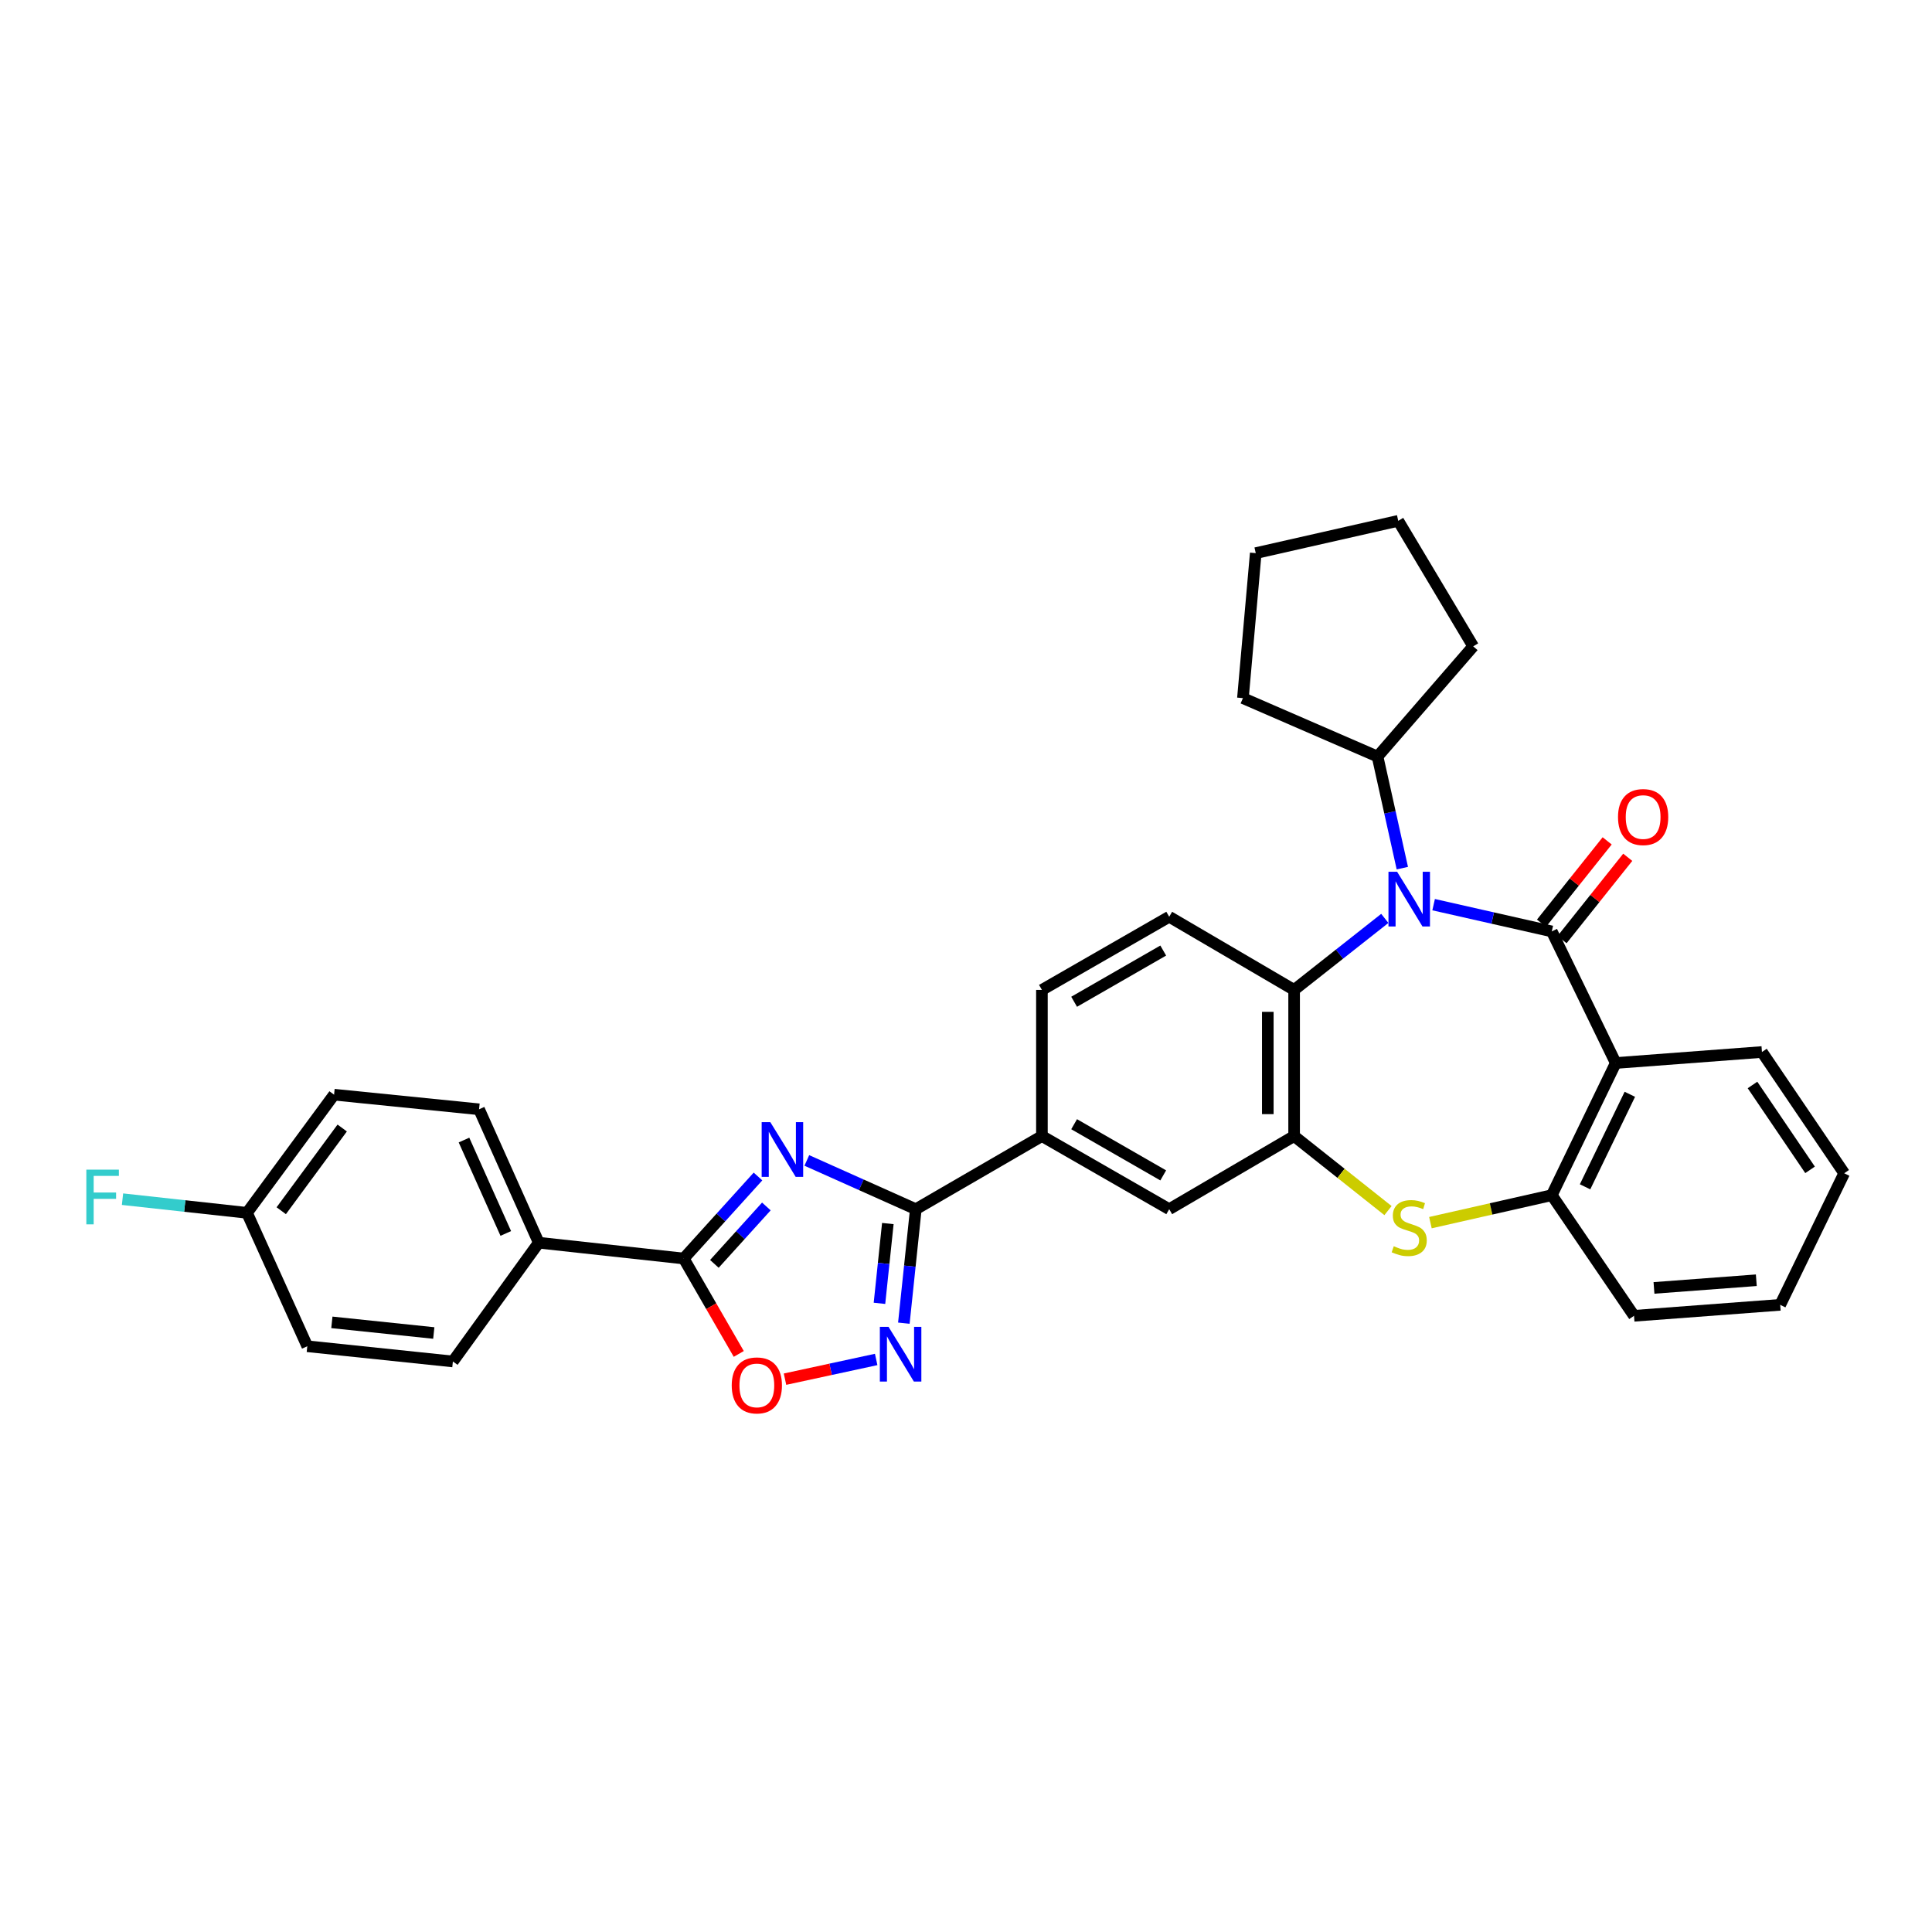 <?xml version='1.0' encoding='iso-8859-1'?>
<svg version='1.1' baseProfile='full'
              xmlns='http://www.w3.org/2000/svg'
                      xmlns:rdkit='http://www.rdkit.org/xml'
                      xmlns:xlink='http://www.w3.org/1999/xlink'
                  xml:space='preserve'
width='1000px' height='1000px' viewBox='0 0 1000 1000'>
<!-- END OF HEADER -->
<rect style='opacity:1.0;fill:#FFFFFF;stroke:none' width='1000' height='1000' x='0' y='0'> </rect>
<path class='bond-0' d='M 803.198,482.097 L 772.62,475.175' style='fill:none;fill-rule:evenodd;stroke:#000000;stroke-width:6px;stroke-linecap:butt;stroke-linejoin:miter;stroke-opacity:1' />
<path class='bond-0' d='M 772.62,475.175 L 742.041,468.252' style='fill:none;fill-rule:evenodd;stroke:#0000FF;stroke-width:6px;stroke-linecap:butt;stroke-linejoin:miter;stroke-opacity:1' />
<path class='bond-2' d='M 803.198,482.097 L 836.305,550.209' style='fill:none;fill-rule:evenodd;stroke:#000000;stroke-width:6px;stroke-linecap:butt;stroke-linejoin:miter;stroke-opacity:1' />
<path class='bond-14' d='M 808.524,486.345 L 825.522,465.037' style='fill:none;fill-rule:evenodd;stroke:#000000;stroke-width:6px;stroke-linecap:butt;stroke-linejoin:miter;stroke-opacity:1' />
<path class='bond-14' d='M 825.522,465.037 L 842.52,443.729' style='fill:none;fill-rule:evenodd;stroke:#FF0000;stroke-width:6px;stroke-linecap:butt;stroke-linejoin:miter;stroke-opacity:1' />
<path class='bond-14' d='M 797.873,477.849 L 814.871,456.541' style='fill:none;fill-rule:evenodd;stroke:#000000;stroke-width:6px;stroke-linecap:butt;stroke-linejoin:miter;stroke-opacity:1' />
<path class='bond-14' d='M 814.871,456.541 L 831.869,435.233' style='fill:none;fill-rule:evenodd;stroke:#FF0000;stroke-width:6px;stroke-linecap:butt;stroke-linejoin:miter;stroke-opacity:1' />
<path class='bond-8' d='M 716.773,475.359 L 693.304,493.87' style='fill:none;fill-rule:evenodd;stroke:#0000FF;stroke-width:6px;stroke-linecap:butt;stroke-linejoin:miter;stroke-opacity:1' />
<path class='bond-8' d='M 693.304,493.87 L 669.835,512.38' style='fill:none;fill-rule:evenodd;stroke:#000000;stroke-width:6px;stroke-linecap:butt;stroke-linejoin:miter;stroke-opacity:1' />
<path class='bond-16' d='M 725.844,449.343 L 719.43,420.469' style='fill:none;fill-rule:evenodd;stroke:#0000FF;stroke-width:6px;stroke-linecap:butt;stroke-linejoin:miter;stroke-opacity:1' />
<path class='bond-16' d='M 719.43,420.469 L 713.015,391.596' style='fill:none;fill-rule:evenodd;stroke:#000000;stroke-width:6px;stroke-linecap:butt;stroke-linejoin:miter;stroke-opacity:1' />
<path class='bond-1' d='M 417.609,600.638 L 445.815,613.256' style='fill:none;fill-rule:evenodd;stroke:#0000FF;stroke-width:6px;stroke-linecap:butt;stroke-linejoin:miter;stroke-opacity:1' />
<path class='bond-1' d='M 445.815,613.256 L 474.021,625.875' style='fill:none;fill-rule:evenodd;stroke:#000000;stroke-width:6px;stroke-linecap:butt;stroke-linejoin:miter;stroke-opacity:1' />
<path class='bond-4' d='M 392.335,608.95 L 373.115,630.178' style='fill:none;fill-rule:evenodd;stroke:#0000FF;stroke-width:6px;stroke-linecap:butt;stroke-linejoin:miter;stroke-opacity:1' />
<path class='bond-4' d='M 373.115,630.178 L 353.895,651.405' style='fill:none;fill-rule:evenodd;stroke:#000000;stroke-width:6px;stroke-linecap:butt;stroke-linejoin:miter;stroke-opacity:1' />
<path class='bond-4' d='M 396.668,624.462 L 383.214,639.322' style='fill:none;fill-rule:evenodd;stroke:#0000FF;stroke-width:6px;stroke-linecap:butt;stroke-linejoin:miter;stroke-opacity:1' />
<path class='bond-4' d='M 383.214,639.322 L 369.761,654.181' style='fill:none;fill-rule:evenodd;stroke:#000000;stroke-width:6px;stroke-linecap:butt;stroke-linejoin:miter;stroke-opacity:1' />
<path class='bond-10' d='M 836.305,550.209 L 803.198,618.617' style='fill:none;fill-rule:evenodd;stroke:#000000;stroke-width:6px;stroke-linecap:butt;stroke-linejoin:miter;stroke-opacity:1' />
<path class='bond-10' d='M 843.602,566.405 L 820.428,614.29' style='fill:none;fill-rule:evenodd;stroke:#000000;stroke-width:6px;stroke-linecap:butt;stroke-linejoin:miter;stroke-opacity:1' />
<path class='bond-21' d='M 836.305,550.209 L 911.978,544.517' style='fill:none;fill-rule:evenodd;stroke:#000000;stroke-width:6px;stroke-linecap:butt;stroke-linejoin:miter;stroke-opacity:1' />
<path class='bond-3' d='M 474.021,625.875 L 539.295,588.023' style='fill:none;fill-rule:evenodd;stroke:#000000;stroke-width:6px;stroke-linecap:butt;stroke-linejoin:miter;stroke-opacity:1' />
<path class='bond-5' d='M 474.021,625.875 L 470.927,655.375' style='fill:none;fill-rule:evenodd;stroke:#000000;stroke-width:6px;stroke-linecap:butt;stroke-linejoin:miter;stroke-opacity:1' />
<path class='bond-5' d='M 470.927,655.375 L 467.832,684.874' style='fill:none;fill-rule:evenodd;stroke:#0000FF;stroke-width:6px;stroke-linecap:butt;stroke-linejoin:miter;stroke-opacity:1' />
<path class='bond-5' d='M 459.543,633.304 L 457.377,653.953' style='fill:none;fill-rule:evenodd;stroke:#000000;stroke-width:6px;stroke-linecap:butt;stroke-linejoin:miter;stroke-opacity:1' />
<path class='bond-5' d='M 457.377,653.953 L 455.211,674.603' style='fill:none;fill-rule:evenodd;stroke:#0000FF;stroke-width:6px;stroke-linecap:butt;stroke-linejoin:miter;stroke-opacity:1' />
<path class='bond-15' d='M 353.895,651.405 L 278.865,643.223' style='fill:none;fill-rule:evenodd;stroke:#000000;stroke-width:6px;stroke-linecap:butt;stroke-linejoin:miter;stroke-opacity:1' />
<path class='bond-36' d='M 353.895,651.405 L 368.141,676.098' style='fill:none;fill-rule:evenodd;stroke:#000000;stroke-width:6px;stroke-linecap:butt;stroke-linejoin:miter;stroke-opacity:1' />
<path class='bond-36' d='M 368.141,676.098 L 382.386,700.791' style='fill:none;fill-rule:evenodd;stroke:#FF0000;stroke-width:6px;stroke-linecap:butt;stroke-linejoin:miter;stroke-opacity:1' />
<path class='bond-9' d='M 453.506,703.653 L 429.913,708.753' style='fill:none;fill-rule:evenodd;stroke:#0000FF;stroke-width:6px;stroke-linecap:butt;stroke-linejoin:miter;stroke-opacity:1' />
<path class='bond-9' d='M 429.913,708.753 L 406.319,713.853' style='fill:none;fill-rule:evenodd;stroke:#FF0000;stroke-width:6px;stroke-linecap:butt;stroke-linejoin:miter;stroke-opacity:1' />
<path class='bond-6' d='M 669.835,588.023 L 669.835,512.38' style='fill:none;fill-rule:evenodd;stroke:#000000;stroke-width:6px;stroke-linecap:butt;stroke-linejoin:miter;stroke-opacity:1' />
<path class='bond-6' d='M 656.211,576.677 L 656.211,523.727' style='fill:none;fill-rule:evenodd;stroke:#000000;stroke-width:6px;stroke-linecap:butt;stroke-linejoin:miter;stroke-opacity:1' />
<path class='bond-12' d='M 669.835,588.023 L 605.182,625.875' style='fill:none;fill-rule:evenodd;stroke:#000000;stroke-width:6px;stroke-linecap:butt;stroke-linejoin:miter;stroke-opacity:1' />
<path class='bond-32' d='M 669.835,588.023 L 694.131,607.313' style='fill:none;fill-rule:evenodd;stroke:#000000;stroke-width:6px;stroke-linecap:butt;stroke-linejoin:miter;stroke-opacity:1' />
<path class='bond-32' d='M 694.131,607.313 L 718.428,626.603' style='fill:none;fill-rule:evenodd;stroke:#CCCC00;stroke-width:6px;stroke-linecap:butt;stroke-linejoin:miter;stroke-opacity:1' />
<path class='bond-7' d='M 740.381,632.837 L 771.79,625.727' style='fill:none;fill-rule:evenodd;stroke:#CCCC00;stroke-width:6px;stroke-linecap:butt;stroke-linejoin:miter;stroke-opacity:1' />
<path class='bond-7' d='M 771.79,625.727 L 803.198,618.617' style='fill:none;fill-rule:evenodd;stroke:#000000;stroke-width:6px;stroke-linecap:butt;stroke-linejoin:miter;stroke-opacity:1' />
<path class='bond-13' d='M 669.835,512.38 L 605.182,474.513' style='fill:none;fill-rule:evenodd;stroke:#000000;stroke-width:6px;stroke-linecap:butt;stroke-linejoin:miter;stroke-opacity:1' />
<path class='bond-25' d='M 803.198,618.617 L 845.766,681.06' style='fill:none;fill-rule:evenodd;stroke:#000000;stroke-width:6px;stroke-linecap:butt;stroke-linejoin:miter;stroke-opacity:1' />
<path class='bond-11' d='M 539.295,588.023 L 539.295,512.38' style='fill:none;fill-rule:evenodd;stroke:#000000;stroke-width:6px;stroke-linecap:butt;stroke-linejoin:miter;stroke-opacity:1' />
<path class='bond-35' d='M 539.295,588.023 L 605.182,625.875' style='fill:none;fill-rule:evenodd;stroke:#000000;stroke-width:6px;stroke-linecap:butt;stroke-linejoin:miter;stroke-opacity:1' />
<path class='bond-35' d='M 555.964,581.888 L 602.085,608.384' style='fill:none;fill-rule:evenodd;stroke:#000000;stroke-width:6px;stroke-linecap:butt;stroke-linejoin:miter;stroke-opacity:1' />
<path class='bond-17' d='M 605.182,474.513 L 539.295,512.38' style='fill:none;fill-rule:evenodd;stroke:#000000;stroke-width:6px;stroke-linecap:butt;stroke-linejoin:miter;stroke-opacity:1' />
<path class='bond-17' d='M 602.087,492.005 L 555.966,518.512' style='fill:none;fill-rule:evenodd;stroke:#000000;stroke-width:6px;stroke-linecap:butt;stroke-linejoin:miter;stroke-opacity:1' />
<path class='bond-18' d='M 278.865,643.223 L 247.961,574.165' style='fill:none;fill-rule:evenodd;stroke:#000000;stroke-width:6px;stroke-linecap:butt;stroke-linejoin:miter;stroke-opacity:1' />
<path class='bond-18' d='M 261.794,638.429 L 240.161,590.088' style='fill:none;fill-rule:evenodd;stroke:#000000;stroke-width:6px;stroke-linecap:butt;stroke-linejoin:miter;stroke-opacity:1' />
<path class='bond-19' d='M 278.865,643.223 L 234.413,704.69' style='fill:none;fill-rule:evenodd;stroke:#000000;stroke-width:6px;stroke-linecap:butt;stroke-linejoin:miter;stroke-opacity:1' />
<path class='bond-26' d='M 713.015,391.596 L 762.523,334.542' style='fill:none;fill-rule:evenodd;stroke:#000000;stroke-width:6px;stroke-linecap:butt;stroke-linejoin:miter;stroke-opacity:1' />
<path class='bond-27' d='M 713.015,391.596 L 643.336,361.343' style='fill:none;fill-rule:evenodd;stroke:#000000;stroke-width:6px;stroke-linecap:butt;stroke-linejoin:miter;stroke-opacity:1' />
<path class='bond-22' d='M 247.961,574.165 L 172.916,566.603' style='fill:none;fill-rule:evenodd;stroke:#000000;stroke-width:6px;stroke-linecap:butt;stroke-linejoin:miter;stroke-opacity:1' />
<path class='bond-23' d='M 234.413,704.69 L 159.058,696.818' style='fill:none;fill-rule:evenodd;stroke:#000000;stroke-width:6px;stroke-linecap:butt;stroke-linejoin:miter;stroke-opacity:1' />
<path class='bond-23' d='M 224.525,689.959 L 171.776,684.449' style='fill:none;fill-rule:evenodd;stroke:#000000;stroke-width:6px;stroke-linecap:butt;stroke-linejoin:miter;stroke-opacity:1' />
<path class='bond-20' d='M 127.844,627.76 L 159.058,696.818' style='fill:none;fill-rule:evenodd;stroke:#000000;stroke-width:6px;stroke-linecap:butt;stroke-linejoin:miter;stroke-opacity:1' />
<path class='bond-24' d='M 127.844,627.76 L 95.626,624.226' style='fill:none;fill-rule:evenodd;stroke:#000000;stroke-width:6px;stroke-linecap:butt;stroke-linejoin:miter;stroke-opacity:1' />
<path class='bond-24' d='M 95.626,624.226 L 63.408,620.692' style='fill:none;fill-rule:evenodd;stroke:#33CCCC;stroke-width:6px;stroke-linecap:butt;stroke-linejoin:miter;stroke-opacity:1' />
<path class='bond-37' d='M 127.844,627.76 L 172.916,566.603' style='fill:none;fill-rule:evenodd;stroke:#000000;stroke-width:6px;stroke-linecap:butt;stroke-linejoin:miter;stroke-opacity:1' />
<path class='bond-37' d='M 145.572,626.669 L 177.122,583.86' style='fill:none;fill-rule:evenodd;stroke:#000000;stroke-width:6px;stroke-linecap:butt;stroke-linejoin:miter;stroke-opacity:1' />
<path class='bond-28' d='M 911.978,544.517 L 954.545,607.279' style='fill:none;fill-rule:evenodd;stroke:#000000;stroke-width:6px;stroke-linecap:butt;stroke-linejoin:miter;stroke-opacity:1' />
<path class='bond-28' d='M 907.088,561.579 L 936.885,605.512' style='fill:none;fill-rule:evenodd;stroke:#000000;stroke-width:6px;stroke-linecap:butt;stroke-linejoin:miter;stroke-opacity:1' />
<path class='bond-33' d='M 845.766,681.06 L 921.432,675.383' style='fill:none;fill-rule:evenodd;stroke:#000000;stroke-width:6px;stroke-linecap:butt;stroke-linejoin:miter;stroke-opacity:1' />
<path class='bond-33' d='M 856.096,666.623 L 909.063,662.649' style='fill:none;fill-rule:evenodd;stroke:#000000;stroke-width:6px;stroke-linecap:butt;stroke-linejoin:miter;stroke-opacity:1' />
<path class='bond-30' d='M 762.523,334.542 L 723.733,269.578' style='fill:none;fill-rule:evenodd;stroke:#000000;stroke-width:6px;stroke-linecap:butt;stroke-linejoin:miter;stroke-opacity:1' />
<path class='bond-31' d='M 643.336,361.343 L 649.974,286.298' style='fill:none;fill-rule:evenodd;stroke:#000000;stroke-width:6px;stroke-linecap:butt;stroke-linejoin:miter;stroke-opacity:1' />
<path class='bond-29' d='M 954.545,607.279 L 921.432,675.383' style='fill:none;fill-rule:evenodd;stroke:#000000;stroke-width:6px;stroke-linecap:butt;stroke-linejoin:miter;stroke-opacity:1' />
<path class='bond-34' d='M 723.733,269.578 L 649.974,286.298' style='fill:none;fill-rule:evenodd;stroke:#000000;stroke-width:6px;stroke-linecap:butt;stroke-linejoin:miter;stroke-opacity:1' />
<path  class='atom-1' d='M 723.15 451.233
L 732.43 466.233
Q 733.35 467.713, 734.83 470.393
Q 736.31 473.073, 736.39 473.233
L 736.39 451.233
L 740.15 451.233
L 740.15 479.553
L 736.27 479.553
L 726.31 463.153
Q 725.15 461.233, 723.91 459.033
Q 722.71 456.833, 722.35 456.153
L 722.35 479.553
L 718.67 479.553
L 718.67 451.233
L 723.15 451.233
' fill='#0000FF'/>
<path  class='atom-2' d='M 398.718 580.827
L 407.998 595.827
Q 408.918 597.307, 410.398 599.987
Q 411.878 602.667, 411.958 602.827
L 411.958 580.827
L 415.718 580.827
L 415.718 609.147
L 411.838 609.147
L 401.878 592.747
Q 400.718 590.827, 399.478 588.627
Q 398.278 586.427, 397.918 585.747
L 397.918 609.147
L 394.238 609.147
L 394.238 580.827
L 398.718 580.827
' fill='#0000FF'/>
<path  class='atom-6' d='M 459.889 686.761
L 469.169 701.761
Q 470.089 703.241, 471.569 705.921
Q 473.049 708.601, 473.129 708.761
L 473.129 686.761
L 476.889 686.761
L 476.889 715.081
L 473.009 715.081
L 463.049 698.681
Q 461.889 696.761, 460.649 694.561
Q 459.449 692.361, 459.089 691.681
L 459.089 715.081
L 455.409 715.081
L 455.409 686.761
L 459.889 686.761
' fill='#0000FF'/>
<path  class='atom-8' d='M 721.41 645.041
Q 721.73 645.161, 723.05 645.721
Q 724.37 646.281, 725.81 646.641
Q 727.29 646.961, 728.73 646.961
Q 731.41 646.961, 732.97 645.681
Q 734.53 644.361, 734.53 642.081
Q 734.53 640.521, 733.73 639.561
Q 732.97 638.601, 731.77 638.081
Q 730.57 637.561, 728.57 636.961
Q 726.05 636.201, 724.53 635.481
Q 723.05 634.761, 721.97 633.241
Q 720.93 631.721, 720.93 629.161
Q 720.93 625.601, 723.33 623.401
Q 725.77 621.201, 730.57 621.201
Q 733.85 621.201, 737.57 622.761
L 736.65 625.841
Q 733.25 624.441, 730.69 624.441
Q 727.93 624.441, 726.41 625.601
Q 724.89 626.721, 724.93 628.681
Q 724.93 630.201, 725.69 631.121
Q 726.49 632.041, 727.61 632.561
Q 728.77 633.081, 730.69 633.681
Q 733.25 634.481, 734.77 635.281
Q 736.29 636.081, 737.37 637.721
Q 738.49 639.321, 738.49 642.081
Q 738.49 646.001, 735.85 648.121
Q 733.25 650.201, 728.89 650.201
Q 726.37 650.201, 724.45 649.641
Q 722.57 649.121, 720.33 648.201
L 721.41 645.041
' fill='#CCCC00'/>
<path  class='atom-10' d='M 378.74 717.084
Q 378.74 710.284, 382.1 706.484
Q 385.46 702.684, 391.74 702.684
Q 398.02 702.684, 401.38 706.484
Q 404.74 710.284, 404.74 717.084
Q 404.74 723.964, 401.34 727.884
Q 397.94 731.764, 391.74 731.764
Q 385.5 731.764, 382.1 727.884
Q 378.74 724.004, 378.74 717.084
M 391.74 728.564
Q 396.06 728.564, 398.38 725.684
Q 400.74 722.764, 400.74 717.084
Q 400.74 711.524, 398.38 708.724
Q 396.06 705.884, 391.74 705.884
Q 387.42 705.884, 385.06 708.684
Q 382.74 711.484, 382.74 717.084
Q 382.74 722.804, 385.06 725.684
Q 387.42 728.564, 391.74 728.564
' fill='#FF0000'/>
<path  class='atom-15' d='M 837.481 422.905
Q 837.481 416.105, 840.841 412.305
Q 844.201 408.505, 850.481 408.505
Q 856.761 408.505, 860.121 412.305
Q 863.481 416.105, 863.481 422.905
Q 863.481 429.785, 860.081 433.705
Q 856.681 437.585, 850.481 437.585
Q 844.241 437.585, 840.841 433.705
Q 837.481 429.825, 837.481 422.905
M 850.481 434.385
Q 854.801 434.385, 857.121 431.505
Q 859.481 428.585, 859.481 422.905
Q 859.481 417.345, 857.121 414.545
Q 854.801 411.705, 850.481 411.705
Q 846.161 411.705, 843.801 414.505
Q 841.481 417.305, 841.481 422.905
Q 841.481 428.625, 843.801 431.505
Q 846.161 434.385, 850.481 434.385
' fill='#FF0000'/>
<path  class='atom-25' d='M 44.689 605.403
L 61.529 605.403
L 61.529 608.643
L 48.489 608.643
L 48.489 617.243
L 60.089 617.243
L 60.089 620.523
L 48.489 620.523
L 48.489 633.723
L 44.689 633.723
L 44.689 605.403
' fill='#33CCCC'/>
</svg>
